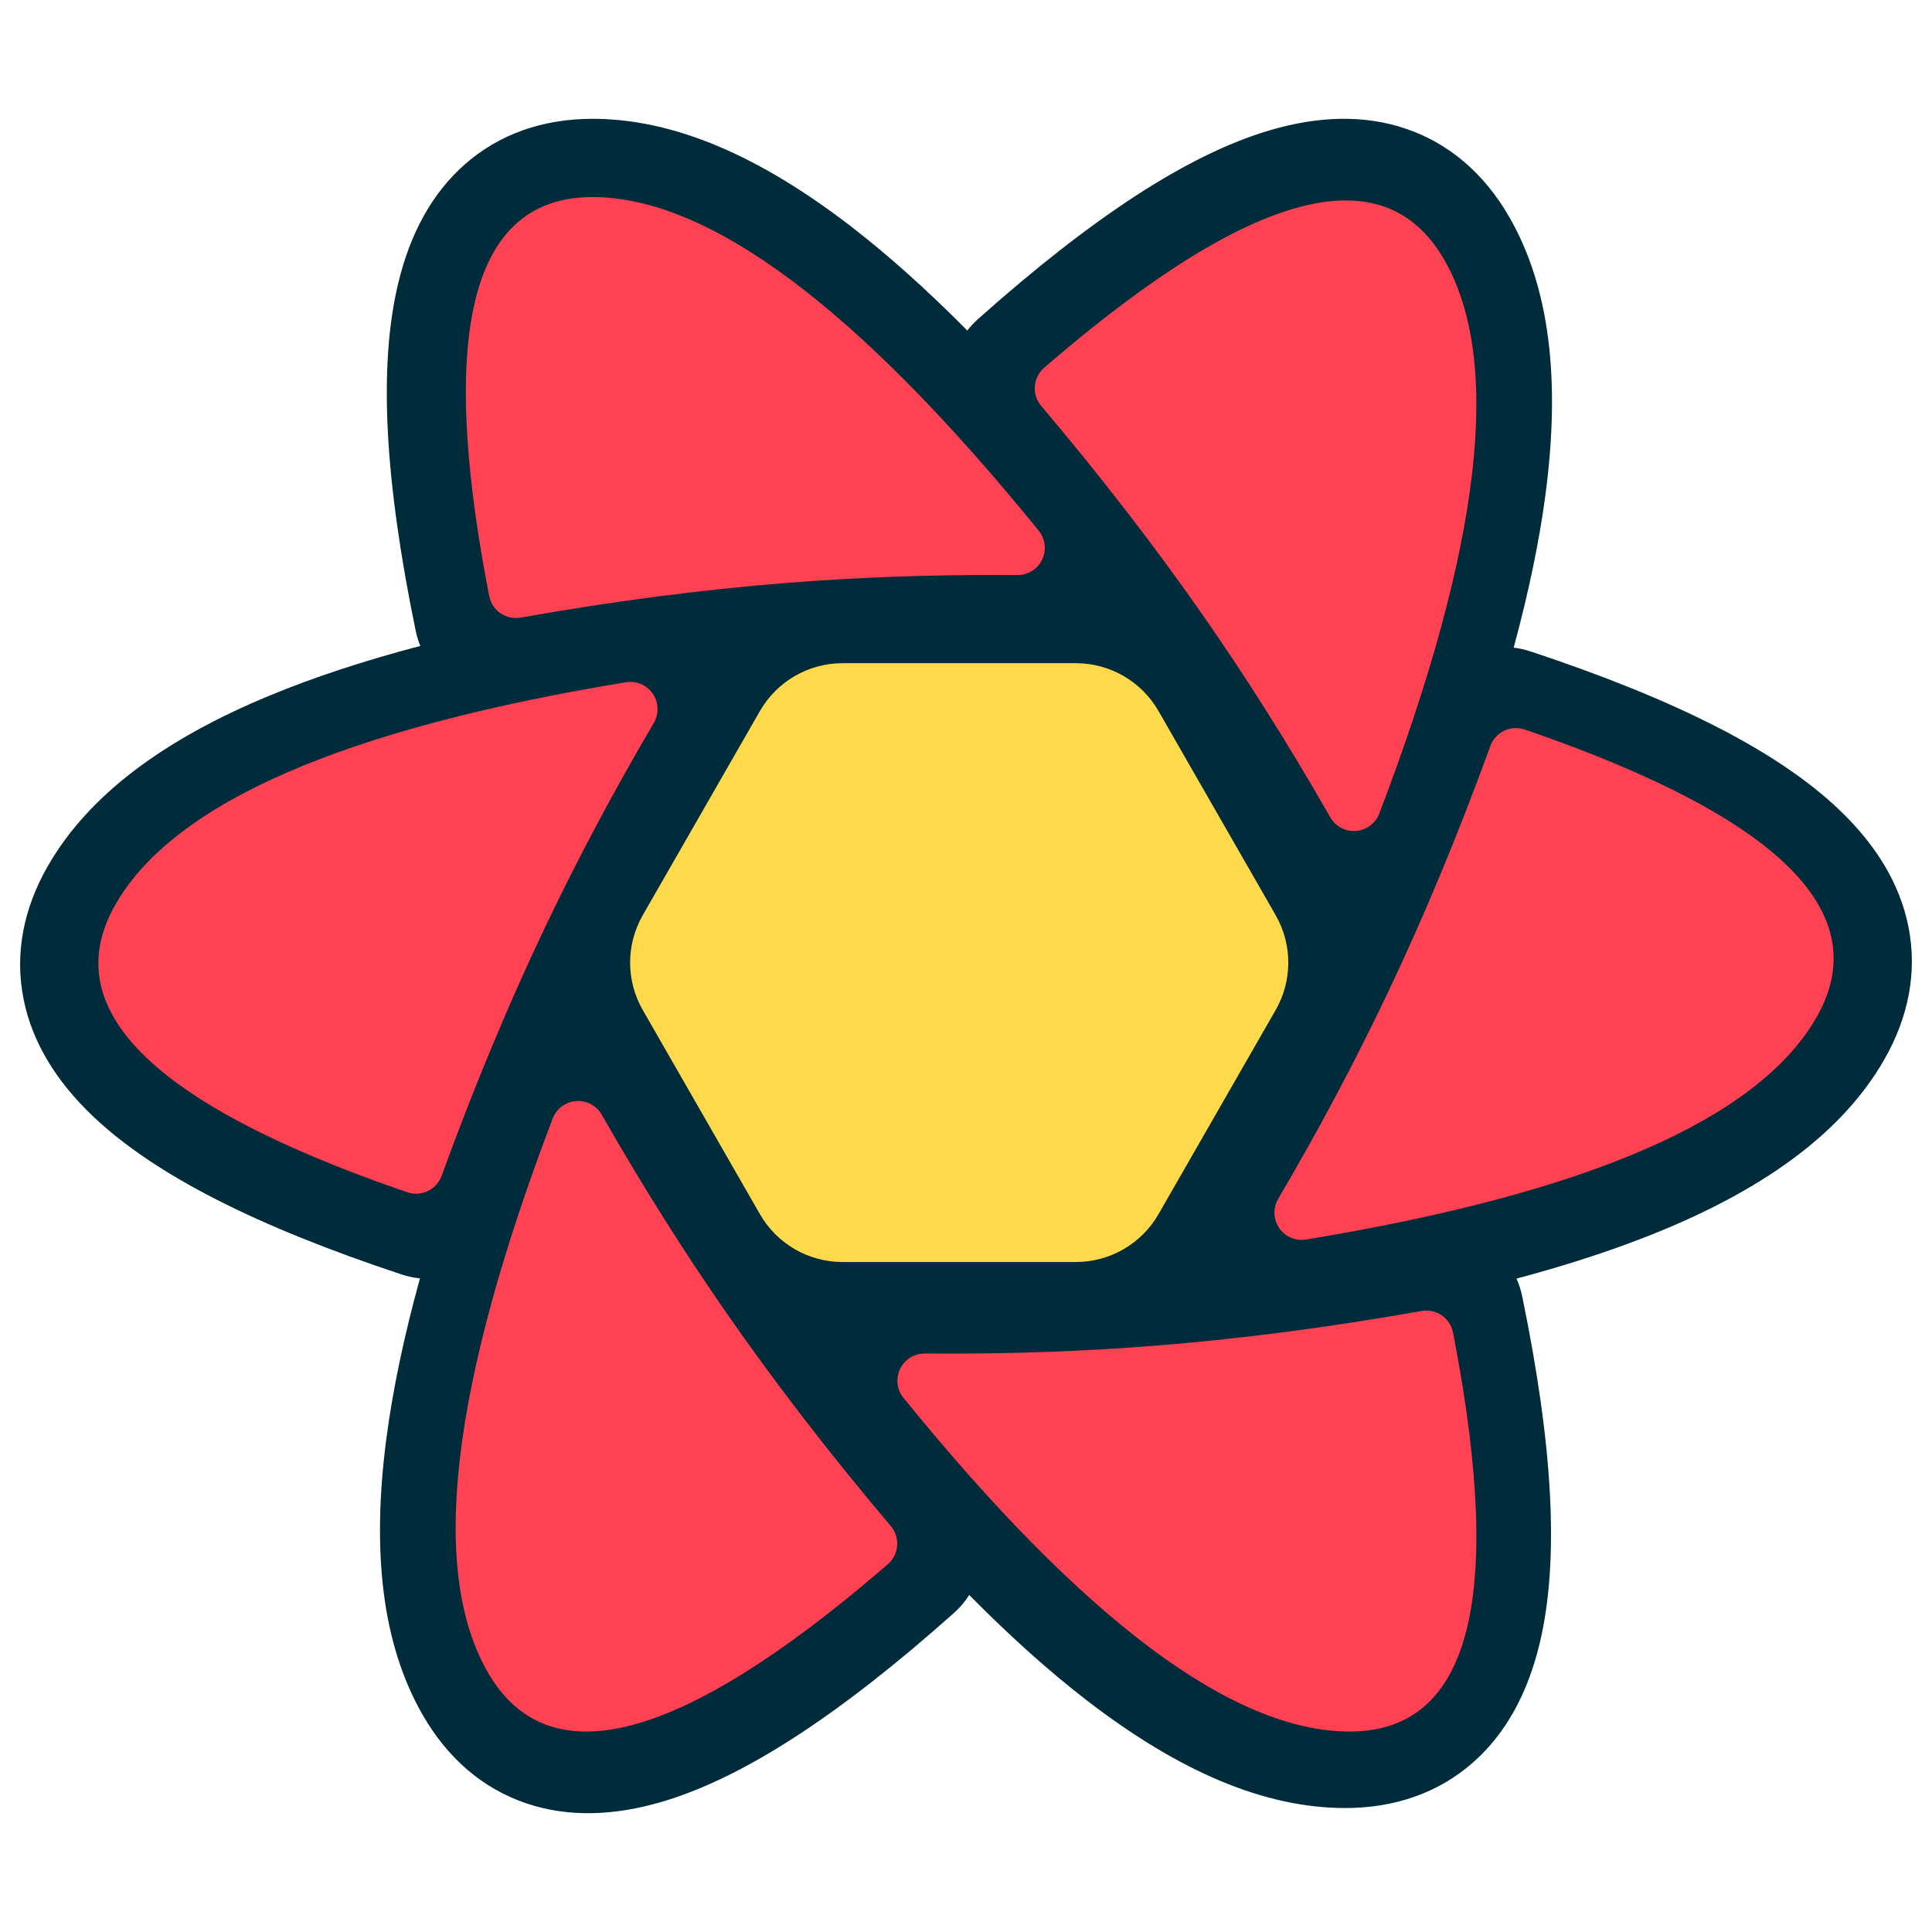 <svg xmlns="http://www.w3.org/2000/svg" fill="none" viewBox="0 0 999 999" id="React-Query-Icon--Streamline-Svg-Logos.svg" height="999" width="999"><desc>React Query Icon Streamline Icon: https://streamlinehq.com</desc><path fill="#00435B" d="m614.056 605.871 -18.762 32.582c-5.653 9.814 -16.116 15.863 -27.442 15.863H424.114c-11.326 0 -21.79 -6.049 -27.442 -15.863l-18.765 -32.582h236.149Zm52.529 -91.209 -33.085 57.446h-275.037l-33.083 -57.446h341.204Zm-31.869 -89.191 31.922 55.43H325.327l31.921 -55.43h277.467Zm-66.864 -84.316c11.326 0 21.79 6.049 27.442 15.863l19.978 34.689H376.693l19.979 -34.689c5.653 -9.814 16.116 -15.863 27.442 -15.863h143.737Z" stroke-width="1"></path><path fill="#002B3B" d="M214.919 326.041c-15.923 -77.208 -19.339 -136.426 -9.047 -179.426 6.121 -25.574 17.312 -46.437 34.329 -61.49 17.965 -15.891 40.679 -23.689 66.2 -23.689 42.104 0 86.364 19.2 133.664 55.673 19.293 14.878 39.317 32.81 60.112 53.807 1.656 -2.131 3.527 -4.141 5.611 -5.998 58.792 -52.392 108.29 -84.944 150.625 -97.495 25.173 -7.463 48.807 -8.174 70.33 -0.931 22.718 7.645 40.82 23.449 53.591 45.586 21.077 36.533 26.635 84.538 18.777 143.811 -3.203 24.16 -8.679 50.479 -16.416 78.994 2.919 0.353 5.845 1 8.742 1.959 74.594 24.719 127.414 51.302 159.393 81.682 19.027 18.075 31.451 38.197 35.942 60.472 4.741 23.511 0.119 47.093 -12.637 69.213 -21.038 36.48 -59.72 65.252 -114.829 88.041 -22.128 9.15 -47.164 17.438 -75.137 24.892 1.277 2.881 2.266 5.942 2.929 9.153 15.923 77.207 19.339 136.425 9.047 179.426 -6.121 25.574 -17.313 46.437 -34.329 61.489 -17.965 15.891 -40.679 23.689 -66.201 23.689 -42.103 0 -86.364 -19.2 -133.664 -55.673 -19.498 -15.035 -39.743 -33.191 -60.776 -54.477 -2.164 3.385 -4.821 6.531 -7.964 9.332 -58.792 52.391 -108.29 84.943 -150.625 97.494 -25.173 7.462 -48.807 8.173 -70.33 0.93 -22.718 -7.645 -40.82 -23.449 -53.591 -45.586 -21.077 -36.533 -26.635 -84.537 -18.777 -143.811 3.319 -25.033 9.077 -52.384 17.263 -82.095 -3.199 -0.324 -6.412 -1 -9.589 -2.053 -74.594 -24.72 -127.414 -51.303 -159.393 -81.682 -19.026 -18.075 -31.451 -38.197 -35.942 -60.472 -4.741 -23.511 -0.118 -47.093 12.638 -69.213 21.038 -36.48 59.721 -65.252 114.828 -88.041 22.788 -9.424 48.659 -17.931 77.645 -25.556 -1.032 -2.529 -1.848 -5.186 -2.419 -7.957Z" stroke-width="1"></path><path fill="#FF4154" d="M735.053 677.882c7.418 -1.314 14.524 3.441 16.181 10.736l0.091 0.432 0.791 4.105c25.638 134.793 7.578 202.19 -54.182 202.19 -60.425 0 -137.346 -57.509 -230.762 -172.529 -2.065 -2.541 -3.178 -5.722 -3.15 -8.996 0.068 -7.627 6.188 -13.783 13.76 -13.949l0.438 -0.002 4.919 0.034c39.311 0.213 77.526 -1.157 114.646 -4.112 43.819 -3.487 89.575 -9.457 137.269 -17.91Zm-424.14 -101.891 0.236 0.4 2.468 4.308c19.781 34.39 40.391 67.03 61.828 97.921 25.247 36.379 53.637 73.207 85.172 110.483 4.878 5.767 4.321 14.326 -1.182 19.417l-0.358 0.321 -3.174 2.731c-104.337 89.401 -172.152 107.248 -203.445 53.542 -30.631 -52.569 -19.525 -148.156 33.317 -286.759 1.161 -3.046 3.344 -5.594 6.174 -7.209 6.616 -3.776 15.005 -1.596 18.964 4.846ZM787.999 377.091l0.428 0.139 3.927 1.356C921.14 423.387 970.071 472.621 939.142 526.288c-30.249 52.487 -118.185 90.703 -263.809 114.647 -3.248 0.534 -6.58 -0.087 -9.417 -1.756 -6.701 -3.939 -8.94 -12.565 -5 -19.266 20.857 -35.479 39.643 -70.781 56.355 -105.905 18.955 -39.836 36.742 -82.594 53.363 -128.275 2.52 -6.926 9.922 -10.688 16.935 -8.766l0.429 0.125Zm-454.922 -22.556c6.701 3.939 8.94 12.565 5 19.266 -20.857 35.479 -39.643 70.781 -56.355 105.906 -18.955 39.835 -36.742 82.593 -53.363 128.275 -2.571 7.067 -10.227 10.839 -17.364 8.64l-0.428 -0.139 -3.927 -1.356C77.853 570.328 28.923 521.094 59.851 467.428c30.249 -52.488 118.185 -90.704 263.809 -114.648 3.248 -0.534 6.579 0.087 9.417 1.756Zm413.459 -220.656c30.631 52.569 19.525 148.156 -33.317 286.759 -1.161 3.046 -3.344 5.594 -6.174 7.21 -6.616 3.775 -15.005 1.595 -18.964 -4.847l-0.236 -0.4 -2.468 -4.308c-19.781 -34.39 -40.391 -67.03 -61.828 -97.921 -25.247 -36.378 -53.637 -73.207 -85.172 -110.483 -4.878 -5.767 -4.322 -14.326 1.182 -19.417l0.358 -0.321 3.173 -2.731C647.427 98.021 715.242 80.174 746.536 133.88ZM306.338 101.888c60.426 0 137.347 57.51 230.763 172.529 2.065 2.541 3.178 5.722 3.15 8.996 -0.068 7.627 -6.188 13.783 -13.76 13.949l-0.438 0.003 -4.919 -0.035c-39.311 -0.213 -77.526 1.157 -114.646 4.112 -43.819 3.488 -89.575 9.458 -137.269 17.91 -7.418 1.314 -14.525 -3.44 -16.181 -10.735l-0.091 -0.433 -0.791 -4.105c-25.639 -134.793 -7.578 -202.19 54.181 -202.19Z" stroke-width="1"></path><path fill="#FFD94C" d="M435.664 342.923h120.653c17.645 0 33.942 9.437 42.725 24.741l60.581 105.56c8.715 15.186 8.715 33.856 0 49.04l-60.581 105.56c-8.783 15.303 -25.08 24.741 -42.725 24.741H435.664c-17.645 0 -33.942 -9.437 -42.725 -24.741l-60.582 -105.56c-8.714 -15.185 -8.714 -33.855 0 -49.04l60.582 -105.56c8.783 -15.303 25.08 -24.741 42.725 -24.741Zm102.264 31.861c17.654 0 33.959 9.447 42.737 24.764l42.245 73.699c8.698 15.173 8.698 33.821 0 48.995l-42.245 73.7c-8.779 15.316 -25.083 24.764 -42.737 24.764h-83.876c-17.654 0 -33.958 -9.448 -42.737 -24.764l-42.245 -73.7c-8.698 -15.173 -8.698 -33.821 0 -48.995l42.245 -73.699c8.78 -15.317 25.083 -24.764 42.737 -24.764h83.876Zm-19.821 34.846h-44.235c-17.637 0 -33.926 9.428 -42.713 24.72l-22.323 38.853c-8.731 15.196 -8.731 33.887 0 49.083l22.323 38.852c8.787 15.292 25.077 24.72 42.713 24.72h44.235c17.637 0 33.927 -9.428 42.713 -24.72l22.323 -38.852c8.731 -15.196 8.731 -33.887 0 -49.083l-22.323 -38.853c-8.786 -15.292 -25.077 -24.72 -42.713 -24.72Zm-19.084 33.354c17.623 0 33.904 9.415 42.694 24.688l3.166 5.499c8.756 15.212 8.756 33.935 0 49.147l-3.166 5.499c-8.79 15.274 -25.071 24.688 -42.694 24.688h-6.067c-17.623 0 -33.903 -9.413 -42.694 -24.688l-3.166 -5.499c-8.756 -15.212 -8.756 -33.935 0 -49.147l3.166 -5.499c8.791 -15.273 25.071 -24.688 42.694 -24.688h6.067Zm-3.025 32.856c-7.844 0 -15.078 4.175 -18.993 10.953 -3.916 6.776 -3.916 15.128 0 21.904 3.916 6.777 11.149 10.952 18.977 10.952 7.844 0 15.078 -4.175 18.993 -10.952 3.916 -6.777 3.916 -15.129 0 -21.904 -3.916 -6.778 -11.149 -10.953 -18.977 -10.953Zm-177.714 21.904h39.437Z" stroke-width="1"></path></svg>